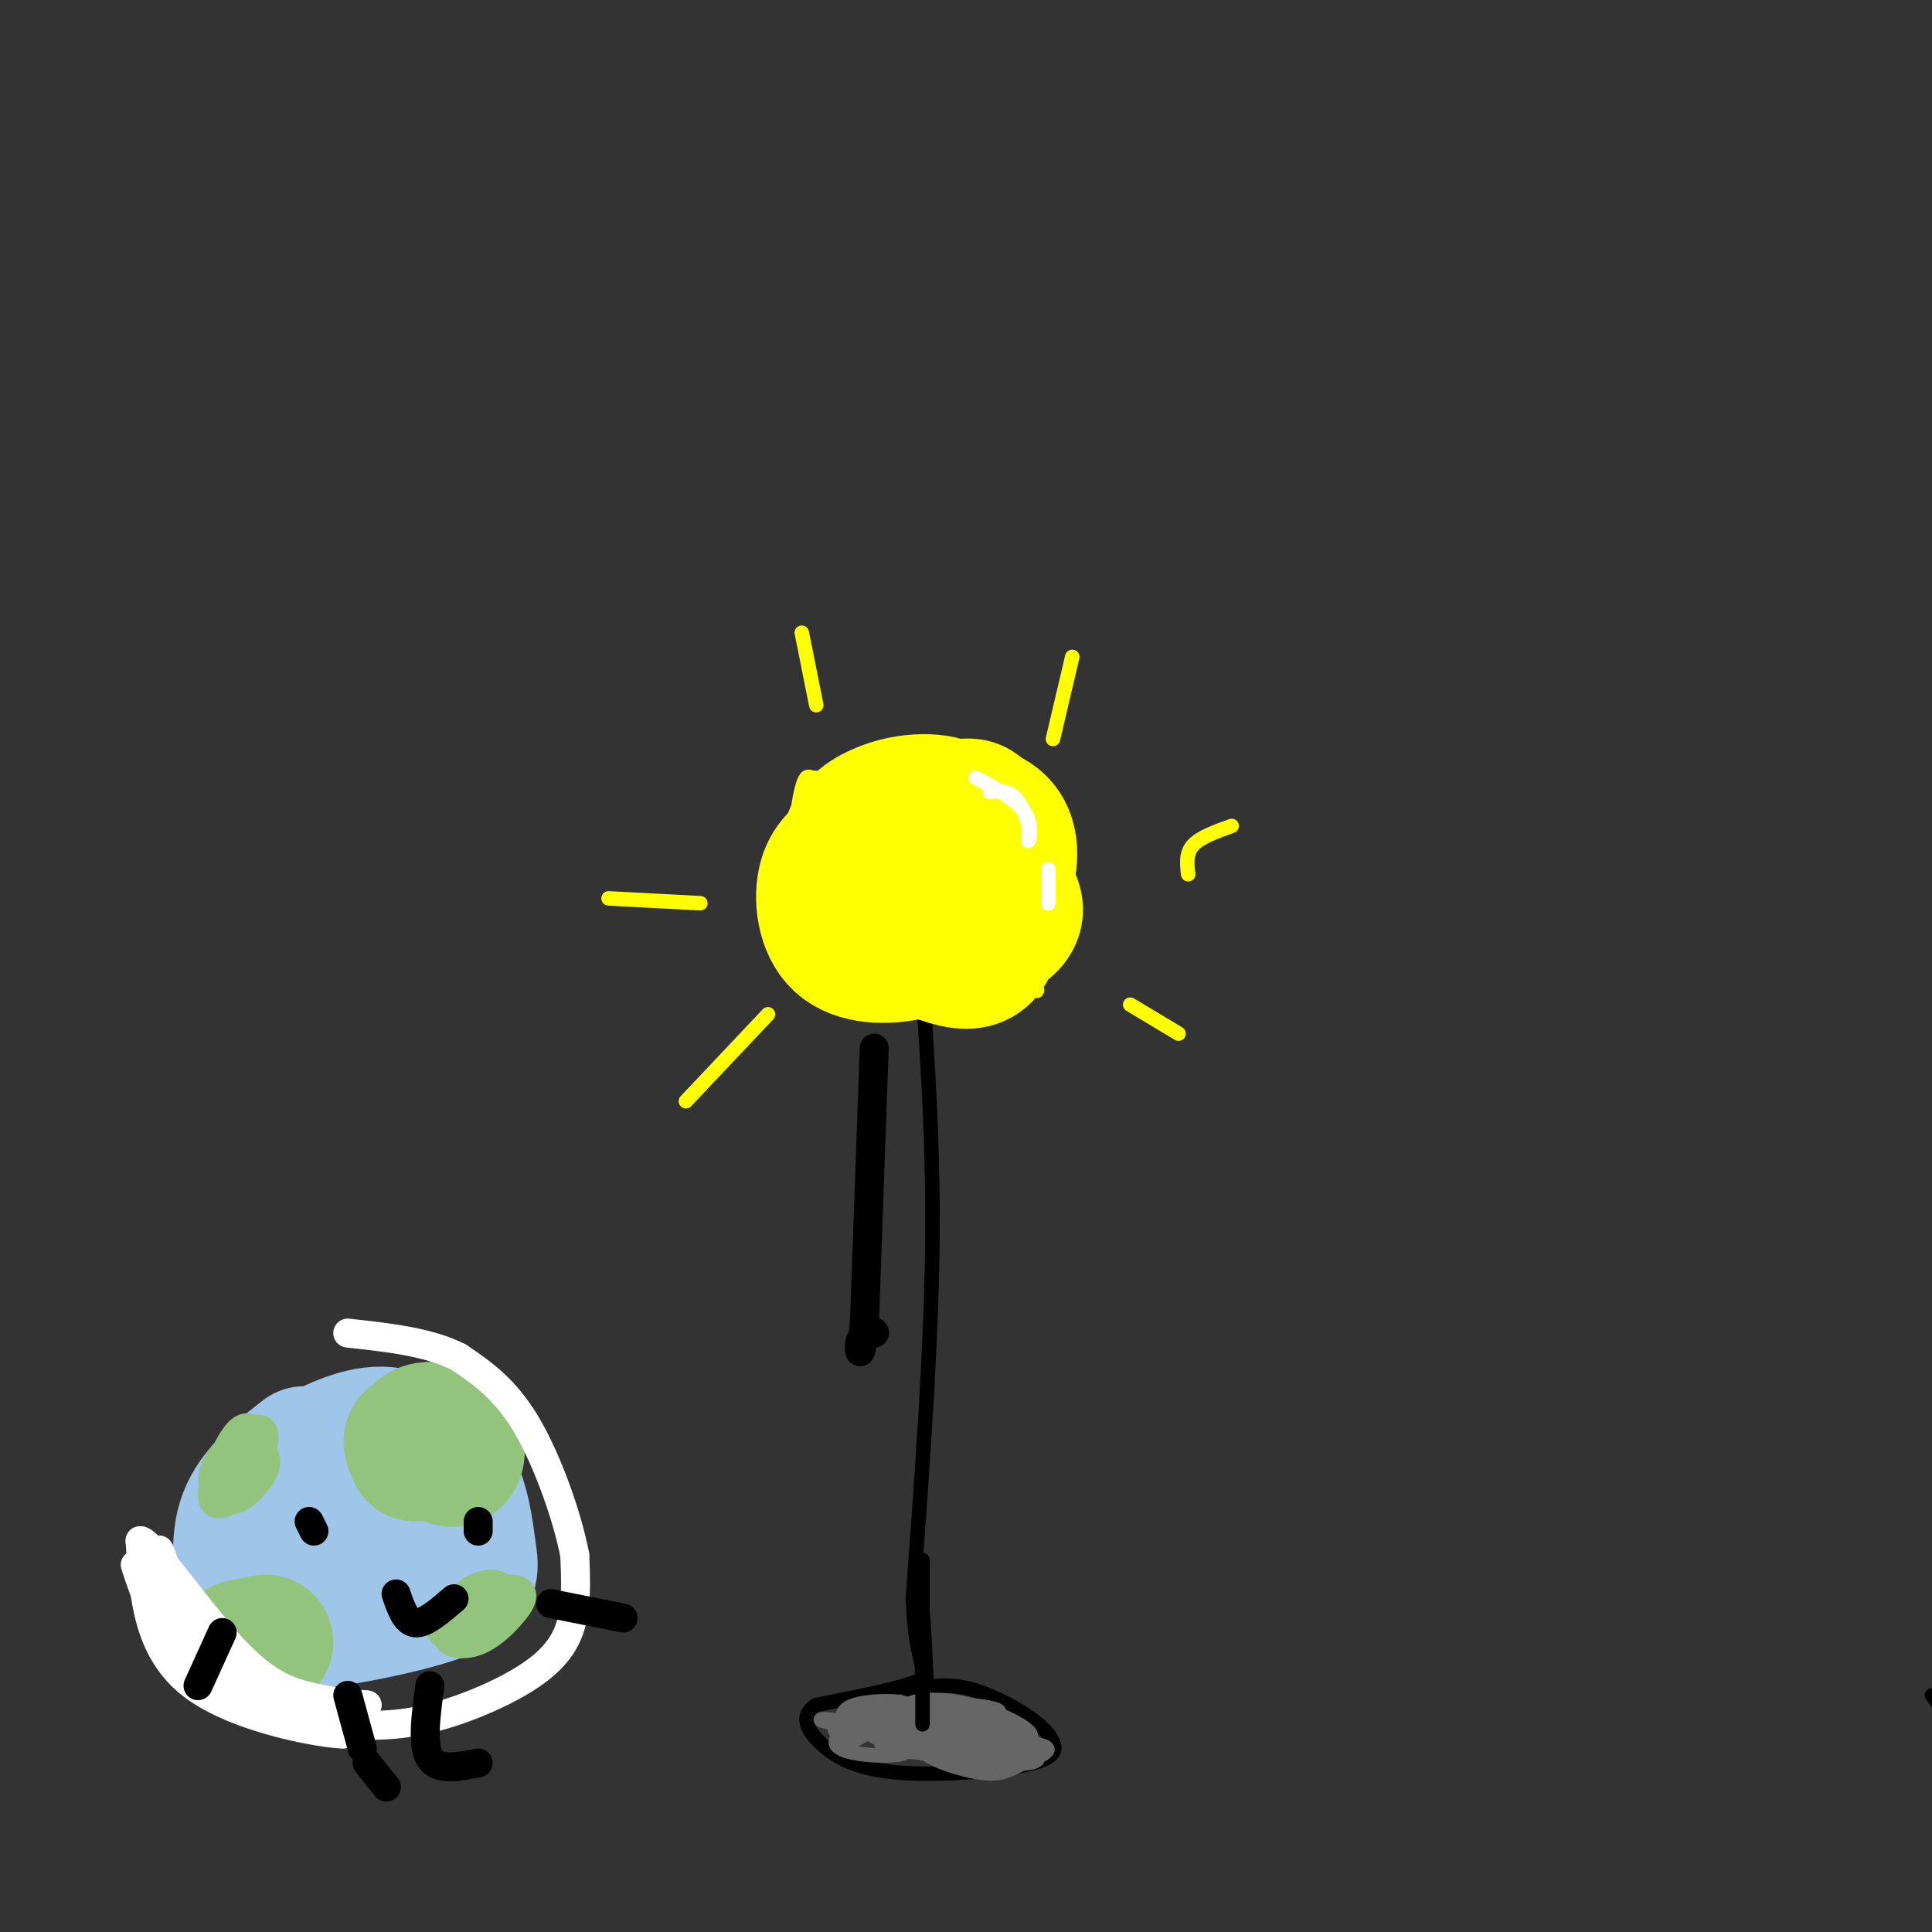 <svg viewBox='0 0 400 400' version='1.1' xmlns='http://www.w3.org/2000/svg' xmlns:xlink='http://www.w3.org/1999/xlink'><rect x="0" y="0" width="400" height="400" fill="#333333" stroke="none"/><g fill='none' stroke='rgb(255,255,0)' stroke-width='3' stroke-linecap='round' stroke-linejoin='round'><path d='M168,161c-0.889,-0.400 -1.778,-0.800 -3,8c-1.222,8.800 -2.778,26.800 2,34c4.778,7.200 15.889,3.600 27,0'/><path d='M194,203c8.445,-0.405 16.057,-1.418 19,0c2.943,1.418 1.215,5.266 1,-3c-0.215,-8.266 1.081,-28.648 -2,-37c-3.081,-8.352 -10.541,-4.676 -18,-1'/><path d='M194,162c-7.500,-0.333 -17.250,-0.667 -27,-1'/></g>
<g fill='none' stroke='rgb(0,0,0)' stroke-width='3' stroke-linecap='round' stroke-linejoin='round'><path d='M191,204c1.167,17.417 2.333,34.833 2,56c-0.333,21.167 -2.167,46.083 -4,71'/><path d='M189,331c0.533,14.600 3.867,15.600 1,17c-2.867,1.400 -11.933,3.200 -21,5'/><path d='M169,353c-3.555,2.209 -1.943,5.231 1,8c2.943,2.769 7.215,5.284 16,6c8.785,0.716 22.081,-0.367 28,-2c5.919,-1.633 4.459,-3.817 3,-6'/><path d='M217,359c-2.244,-2.933 -9.356,-7.267 -15,-9c-5.644,-1.733 -9.822,-0.867 -14,0'/><path d='M400,351c0.000,0.000 3.000,4.000 3,4'/><path d='M192,352c-0.417,-9.083 -0.833,-18.167 -1,-18c-0.167,0.167 -0.083,9.583 0,19'/><path d='M191,353c0.000,3.167 0.000,1.583 0,0'/></g>
<g fill='none' stroke='rgb(102,102,102)' stroke-width='3' stroke-linecap='round' stroke-linejoin='round'><path d='M176,358c-1.833,0.333 -3.667,0.667 -3,0c0.667,-0.667 3.833,-2.333 7,-4'/><path d='M180,354c2.364,-0.589 4.773,-0.063 3,2c-1.773,2.063 -7.727,5.662 -9,5c-1.273,-0.662 2.137,-5.586 5,-7c2.863,-1.414 5.180,0.683 5,2c-0.180,1.317 -2.856,1.855 -4,1c-1.144,-0.855 -0.755,-3.101 1,-4c1.755,-0.899 4.878,-0.449 8,0'/><path d='M189,353c-0.518,1.133 -5.813,3.966 -9,5c-3.187,1.034 -4.264,0.268 -5,-1c-0.736,-1.268 -1.130,-3.040 2,-4c3.130,-0.960 9.783,-1.108 11,0c1.217,1.108 -3.004,3.472 -8,4c-4.996,0.528 -10.768,-0.781 -10,-1c0.768,-0.219 8.077,0.652 12,2c3.923,1.348 4.462,3.174 5,5'/><path d='M187,363c-2.257,0.860 -10.399,0.509 -13,-1c-2.601,-1.509 0.340,-4.175 6,-4c5.660,0.175 14.040,3.192 14,4c-0.040,0.808 -8.500,-0.593 -12,-2c-3.500,-1.407 -2.041,-2.820 4,-3c6.041,-0.180 16.665,0.875 20,2c3.335,1.125 -0.619,2.322 -4,2c-3.381,-0.322 -6.191,-2.161 -9,-4'/><path d='M193,357c-3.033,-1.407 -6.115,-2.925 -5,-4c1.115,-1.075 6.426,-1.706 13,0c6.574,1.706 14.410,5.748 12,7c-2.410,1.252 -15.066,-0.285 -18,-2c-2.934,-1.715 3.855,-3.609 9,-3c5.145,0.609 8.647,3.720 9,6c0.353,2.280 -2.443,3.729 -7,3c-4.557,-0.729 -10.873,-3.637 -11,-5c-0.127,-1.363 5.937,-1.182 12,-1'/><path d='M207,358c4.927,1.660 11.246,6.309 6,7c-5.246,0.691 -22.056,-2.576 -22,-4c0.056,-1.424 16.979,-1.004 23,0c6.021,1.004 1.140,2.593 -2,4c-3.140,1.407 -4.537,2.631 -9,2c-4.463,-0.631 -11.990,-3.118 -12,-5c-0.010,-1.882 7.497,-3.161 13,-3c5.503,0.161 9.001,1.760 9,3c-0.001,1.240 -3.500,2.120 -7,3'/><path d='M206,365c-5.198,-0.221 -14.692,-2.274 -19,-4c-4.308,-1.726 -3.429,-3.124 4,-3c7.429,0.124 21.408,1.771 23,3c1.592,1.229 -9.204,2.038 -18,2c-8.796,-0.038 -15.591,-0.925 -13,-3c2.591,-2.075 14.570,-5.338 20,-6c5.430,-0.662 4.311,1.276 2,3c-2.311,1.724 -5.815,3.233 -10,4c-4.185,0.767 -9.053,0.790 -11,0c-1.947,-0.790 -0.974,-2.395 0,-4'/><path d='M184,357c1.740,-1.615 6.089,-3.652 12,-4c5.911,-0.348 13.383,0.992 10,2c-3.383,1.008 -17.622,1.685 -23,1c-5.378,-0.685 -1.895,-2.730 3,-3c4.895,-0.270 11.203,1.235 14,3c2.797,1.765 2.085,3.790 0,5c-2.085,1.210 -5.542,1.605 -9,2'/></g>
<g fill='none' stroke='rgb(0,0,0)' stroke-width='3' stroke-linecap='round' stroke-linejoin='round'><path d='M191,357c0.000,0.000 0.000,-34.000 0,-34'/></g>
<g fill='none' stroke='rgb(255,255,0)' stroke-width='3' stroke-linecap='round' stroke-linejoin='round'><path d='M159,210c0.000,0.000 -17.000,18.000 -17,18'/><path d='M145,187c0.000,0.000 -19.000,-1.000 -19,-1'/><path d='M169,146c0.000,0.000 -3.000,-15.000 -3,-15'/><path d='M218,153c0.000,0.000 4.000,-17.000 4,-17'/><path d='M246,181c-0.250,-2.167 -0.500,-4.333 1,-6c1.500,-1.667 4.750,-2.833 8,-4'/><path d='M234,208c0.000,0.000 10.000,6.000 10,6'/></g>
<g fill='none' stroke='rgb(255,255,0)' stroke-width='28' stroke-linecap='round' stroke-linejoin='round'><path d='M182,189c-0.800,-2.178 -1.599,-4.357 -1,-6c0.599,-1.643 2.598,-2.751 4,-1c1.402,1.751 2.207,6.360 2,9c-0.207,2.640 -1.425,3.311 -4,2c-2.575,-1.311 -6.506,-4.603 -7,-8c-0.494,-3.397 2.451,-6.900 6,-9c3.549,-2.100 7.703,-2.798 11,-2c3.297,0.798 5.737,3.092 7,6c1.263,2.908 1.349,6.429 -1,10c-2.349,3.571 -7.132,7.192 -12,6c-4.868,-1.192 -9.819,-7.198 -12,-11c-2.181,-3.802 -1.590,-5.401 -1,-7'/><path d='M174,178c1.875,-2.522 7.063,-5.327 10,-7c2.937,-1.673 3.622,-2.213 9,1c5.378,3.213 15.450,10.179 17,15c1.550,4.821 -5.420,7.498 -11,8c-5.580,0.502 -9.768,-1.170 -14,-5c-4.232,-3.830 -8.509,-9.818 -9,-14c-0.491,-4.182 2.802,-6.558 6,-8c3.198,-1.442 6.300,-1.950 9,-2c2.700,-0.050 4.998,0.357 8,2c3.002,1.643 6.708,4.523 8,9c1.292,4.477 0.171,10.550 -3,14c-3.171,3.450 -8.392,4.275 -13,4c-4.608,-0.275 -8.602,-1.650 -11,-4c-2.398,-2.350 -3.199,-5.675 -4,-9'/><path d='M176,182c2.029,-4.117 9.101,-9.908 15,-12c5.899,-2.092 10.626,-0.483 13,3c2.374,3.483 2.397,8.841 2,12c-0.397,3.159 -1.212,4.117 -4,6c-2.788,1.883 -7.547,4.689 -13,6c-5.453,1.311 -11.599,1.128 -15,-2c-3.401,-3.128 -4.056,-9.200 -3,-13c1.056,-3.800 3.823,-5.328 6,-7c2.177,-1.672 3.763,-3.486 8,-5c4.237,-1.514 11.124,-2.726 16,-2c4.876,0.726 7.740,3.391 8,8c0.260,4.609 -2.085,11.163 -5,15c-2.915,3.837 -6.400,4.956 -11,4c-4.600,-0.956 -10.314,-3.987 -13,-7c-2.686,-3.013 -2.343,-6.006 -2,-9'/><path d='M178,179c1.934,-3.252 7.770,-6.881 12,-9c4.230,-2.119 6.852,-2.729 9,-3c2.148,-0.271 3.820,-0.204 5,3c1.180,3.204 1.869,9.544 2,16c0.131,6.456 -0.295,13.030 -6,13c-5.705,-0.030 -16.690,-6.662 -22,-10c-5.310,-3.338 -4.946,-3.382 -4,-5c0.946,-1.618 2.473,-4.809 4,-8'/></g>
<g fill='none' stroke='rgb(255,255,255)' stroke-width='3' stroke-linecap='round' stroke-linejoin='round'><path d='M202,161c4.111,2.222 8.222,4.444 10,7c1.778,2.556 1.222,5.444 1,6c-0.222,0.556 -0.111,-1.222 0,-3'/><path d='M213,171c-0.444,-1.756 -1.556,-4.644 -3,-6c-1.444,-1.356 -3.222,-1.178 -5,-1'/><path d='M217,182c0.000,2.667 0.000,5.333 0,5c0.000,-0.333 0.000,-3.667 0,-7'/></g>
<g fill='none' stroke='rgb(159,197,232)' stroke-width='28' stroke-linecap='round' stroke-linejoin='round'><path d='M63,301c-4.998,3.901 -9.997,7.802 -12,13c-2.003,5.198 -1.011,11.694 0,16c1.011,4.306 2.042,6.424 10,6c7.958,-0.424 22.842,-3.390 30,-6c7.158,-2.610 6.589,-4.865 6,-9c-0.589,-4.135 -1.197,-10.152 -4,-15c-2.803,-4.848 -7.801,-8.528 -13,-9c-5.199,-0.472 -10.600,2.264 -16,5'/><path d='M64,302c-3.164,2.112 -3.072,4.894 -3,8c0.072,3.106 0.126,6.538 2,9c1.874,2.462 5.568,3.955 8,4c2.432,0.045 3.601,-1.359 2,-7c-1.601,-5.641 -5.972,-15.520 -6,-14c-0.028,1.520 4.288,14.438 6,17c1.712,2.562 0.820,-5.231 1,-9c0.180,-3.769 1.433,-3.515 4,-1c2.567,2.515 6.448,7.290 7,10c0.552,2.710 -2.224,3.355 -5,4'/><path d='M80,323c-1.500,0.000 -2.750,-2.000 -4,-4'/></g>
<g fill='none' stroke='rgb(147,196,125)' stroke-width='28' stroke-linecap='round' stroke-linejoin='round'><path d='M86,301c-0.732,-1.717 -1.464,-3.434 0,-3c1.464,0.434 5.124,3.020 5,3c-0.124,-0.020 -4.033,-2.644 -4,-4c0.033,-1.356 4.009,-1.442 6,0c1.991,1.442 1.997,4.412 1,5c-0.997,0.588 -2.999,-1.206 -5,-3'/><path d='M50,341c0.000,0.000 5.000,-1.000 5,-1'/></g>
<g fill='none' stroke='rgb(147,196,125)' stroke-width='6' stroke-linecap='round' stroke-linejoin='round'><path d='M53,303c-0.315,-1.443 -0.630,-2.887 0,-3c0.630,-0.113 2.204,1.104 2,3c-0.204,1.896 -2.184,4.470 -4,6c-1.816,1.530 -3.466,2.017 -5,1c-1.534,-1.017 -2.953,-3.537 -1,-7c1.953,-3.463 7.277,-7.870 9,-7c1.723,0.870 -0.157,7.017 -3,11c-2.843,3.983 -6.650,5.803 -7,3c-0.350,-2.803 2.757,-10.229 5,-13c2.243,-2.771 3.621,-0.885 5,1'/><path d='M54,298c-0.167,1.500 -3.083,4.750 -6,8'/><path d='M94,335c0.792,-2.338 1.584,-4.676 4,-6c2.416,-1.324 6.456,-1.634 6,1c-0.456,2.634 -5.409,8.214 -9,9c-3.591,0.786 -5.820,-3.220 -3,-6c2.820,-2.780 10.689,-4.333 14,-4c3.311,0.333 2.063,2.553 0,5c-2.063,2.447 -4.940,5.120 -8,6c-3.060,0.880 -6.303,-0.034 -5,-2c1.303,-1.966 7.151,-4.983 13,-8'/><path d='M106,330c2.400,-0.432 1.900,2.489 -2,5c-3.900,2.511 -11.200,4.611 -11,3c0.200,-1.611 7.900,-6.934 10,-7c2.100,-0.066 -1.400,5.124 -4,7c-2.600,1.876 -4.300,0.438 -6,-1'/></g>
<g fill='none' stroke='rgb(255,255,255)' stroke-width='6' stroke-linecap='round' stroke-linejoin='round'><path d='M28,324c1.622,4.911 3.244,9.822 7,15c3.756,5.178 9.644,10.622 16,14c6.356,3.378 13.178,4.689 20,6'/><path d='M71,359c-3.289,0.044 -21.511,-2.844 -31,-10c-9.489,-7.156 -10.244,-18.578 -11,-30'/><path d='M29,319c1.571,-0.524 11.000,13.167 18,21c7.000,7.833 11.571,9.810 16,11c4.429,1.190 8.714,1.595 13,2'/><path d='M76,353c-2.689,0.089 -15.911,-0.689 -24,-4c-8.089,-3.311 -11.044,-9.156 -14,-15'/><path d='M38,334c-3.576,-6.164 -5.515,-14.075 -5,-13c0.515,1.075 3.485,11.136 10,19c6.515,7.864 16.576,13.533 22,16c5.424,2.467 6.212,1.734 7,1'/><path d='M72,357c3.651,0.285 9.278,0.499 16,-1c6.722,-1.499 14.541,-4.711 20,-8c5.459,-3.289 8.560,-6.654 10,-11c1.440,-4.346 1.220,-9.673 1,-15'/><path d='M119,322c-1.444,-7.711 -5.556,-19.489 -10,-27c-4.444,-7.511 -9.222,-10.756 -14,-14'/><path d='M95,281c-6.167,-3.167 -14.583,-4.083 -23,-5'/></g>
<g fill='none' stroke='rgb(0,0,0)' stroke-width='6' stroke-linecap='round' stroke-linejoin='round'><path d='M64,315c0.000,0.000 1.000,2.000 1,2'/><path d='M99,317c0.000,0.000 0.000,-2.000 0,-2'/><path d='M82,330c1.000,2.917 2.000,5.833 4,6c2.000,0.167 5.000,-2.417 8,-5'/><path d='M72,351c0.000,0.000 3.000,11.000 3,11'/><path d='M89,349c-0.833,6.167 -1.667,12.333 0,15c1.667,2.667 5.833,1.833 10,1'/><path d='M76,365c0.000,0.000 4.000,5.000 4,5'/><path d='M46,338c0.000,0.000 -5.000,11.000 -5,11'/><path d='M114,332c0.000,0.000 15.000,3.000 15,3'/><path d='M181,217c0.000,0.000 -2.000,56.000 -2,56'/><path d='M179,273c-0.667,9.911 -1.333,6.689 -1,5c0.333,-1.689 1.667,-1.844 3,-2'/><path d='M181,276c0.333,-0.333 -0.333,-0.167 -1,0'/></g>
</svg>